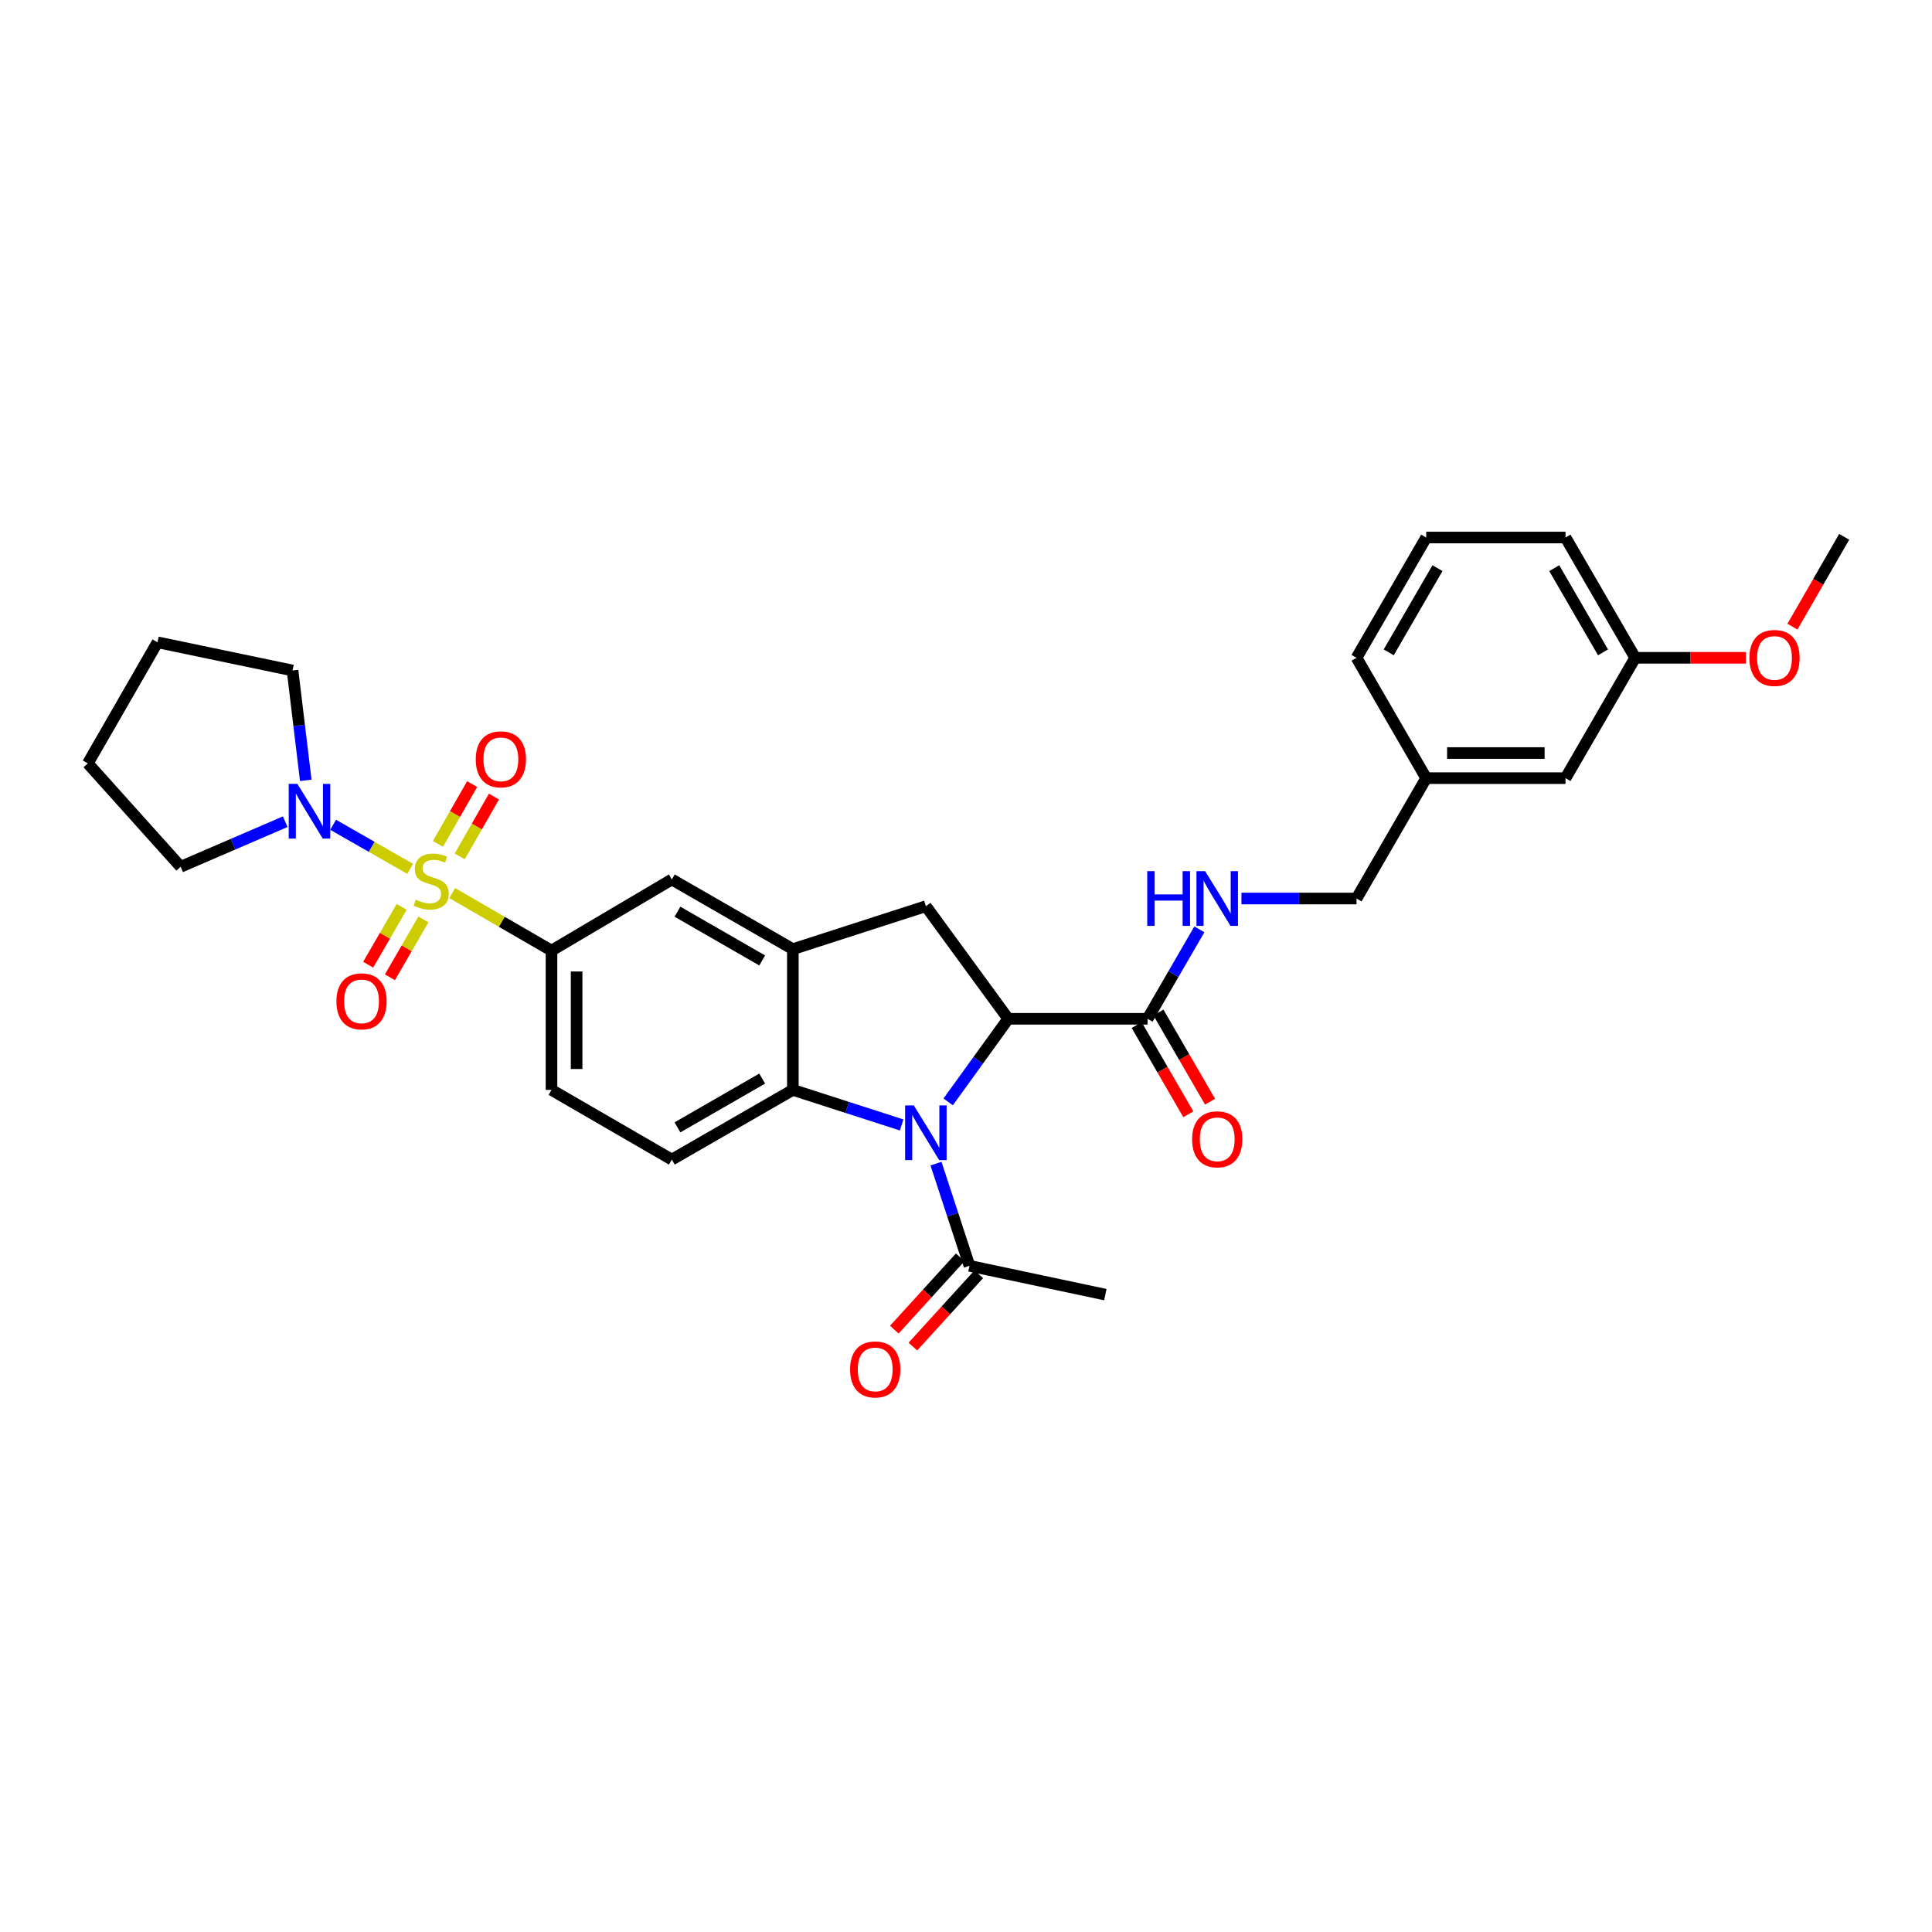 <?xml version='1.0' encoding='iso-8859-1'?>
<svg version='1.1' baseProfile='full'
              xmlns='http://www.w3.org/2000/svg'
                      xmlns:rdkit='http://www.rdkit.org/xml'
                      xmlns:xlink='http://www.w3.org/1999/xlink'
                  xml:space='preserve'
width='1000px' height='1000px' viewBox='0 0 1000 1000'>
<!-- END OF HEADER -->
<rect style='opacity:1.0;fill:#FFFFFF;stroke:none' width='1000' height='1000' x='0' y='0'> </rect>
<path class='bond-4' d='M 234.076,462.263 L 259.766,477.145' style='fill:none;fill-rule:evenodd;stroke:#CCCC00;stroke-width:6px;stroke-linecap:butt;stroke-linejoin:miter;stroke-opacity:1' />
<path class='bond-4' d='M 259.766,477.145 L 285.456,492.027' style='fill:none;fill-rule:evenodd;stroke:#000000;stroke-width:6px;stroke-linecap:butt;stroke-linejoin:miter;stroke-opacity:1' />
<path class='bond-5' d='M 212.302,449.725 L 192.365,438.314' style='fill:none;fill-rule:evenodd;stroke:#CCCC00;stroke-width:6px;stroke-linecap:butt;stroke-linejoin:miter;stroke-opacity:1' />
<path class='bond-5' d='M 192.365,438.314 L 172.428,426.903' style='fill:none;fill-rule:evenodd;stroke:#0000FF;stroke-width:6px;stroke-linecap:butt;stroke-linejoin:miter;stroke-opacity:1' />
<path class='bond-10' d='M 237.955,443.254 L 246.812,427.775' style='fill:none;fill-rule:evenodd;stroke:#CCCC00;stroke-width:6px;stroke-linecap:butt;stroke-linejoin:miter;stroke-opacity:1' />
<path class='bond-10' d='M 246.812,427.775 L 255.669,412.295' style='fill:none;fill-rule:evenodd;stroke:#FF0000;stroke-width:6px;stroke-linecap:butt;stroke-linejoin:miter;stroke-opacity:1' />
<path class='bond-10' d='M 226.672,436.799 L 235.529,421.319' style='fill:none;fill-rule:evenodd;stroke:#CCCC00;stroke-width:6px;stroke-linecap:butt;stroke-linejoin:miter;stroke-opacity:1' />
<path class='bond-10' d='M 235.529,421.319 L 244.386,405.84' style='fill:none;fill-rule:evenodd;stroke:#FF0000;stroke-width:6px;stroke-linecap:butt;stroke-linejoin:miter;stroke-opacity:1' />
<path class='bond-11' d='M 207.911,469.382 L 199.238,484.354' style='fill:none;fill-rule:evenodd;stroke:#CCCC00;stroke-width:6px;stroke-linecap:butt;stroke-linejoin:miter;stroke-opacity:1' />
<path class='bond-11' d='M 199.238,484.354 L 190.565,499.326' style='fill:none;fill-rule:evenodd;stroke:#FF0000;stroke-width:6px;stroke-linecap:butt;stroke-linejoin:miter;stroke-opacity:1' />
<path class='bond-11' d='M 219.159,475.898 L 210.486,490.87' style='fill:none;fill-rule:evenodd;stroke:#CCCC00;stroke-width:6px;stroke-linecap:butt;stroke-linejoin:miter;stroke-opacity:1' />
<path class='bond-11' d='M 210.486,490.87 L 201.814,505.842' style='fill:none;fill-rule:evenodd;stroke:#FF0000;stroke-width:6px;stroke-linecap:butt;stroke-linejoin:miter;stroke-opacity:1' />
<path class='bond-0' d='M 466.682,582.271 L 438.533,573.2' style='fill:none;fill-rule:evenodd;stroke:#0000FF;stroke-width:6px;stroke-linecap:butt;stroke-linejoin:miter;stroke-opacity:1' />
<path class='bond-0' d='M 438.533,573.2 L 410.385,564.129' style='fill:none;fill-rule:evenodd;stroke:#000000;stroke-width:6px;stroke-linecap:butt;stroke-linejoin:miter;stroke-opacity:1' />
<path class='bond-8' d='M 484.466,602.286 L 493.136,628.734' style='fill:none;fill-rule:evenodd;stroke:#0000FF;stroke-width:6px;stroke-linecap:butt;stroke-linejoin:miter;stroke-opacity:1' />
<path class='bond-8' d='M 493.136,628.734 L 501.805,655.181' style='fill:none;fill-rule:evenodd;stroke:#000000;stroke-width:6px;stroke-linecap:butt;stroke-linejoin:miter;stroke-opacity:1' />
<path class='bond-33' d='M 490.774,570.335 L 506.31,548.831' style='fill:none;fill-rule:evenodd;stroke:#0000FF;stroke-width:6px;stroke-linecap:butt;stroke-linejoin:miter;stroke-opacity:1' />
<path class='bond-33' d='M 506.31,548.831 L 521.846,527.327' style='fill:none;fill-rule:evenodd;stroke:#000000;stroke-width:6px;stroke-linecap:butt;stroke-linejoin:miter;stroke-opacity:1' />
<path class='bond-1' d='M 521.846,527.327 L 479.23,469.047' style='fill:none;fill-rule:evenodd;stroke:#000000;stroke-width:6px;stroke-linecap:butt;stroke-linejoin:miter;stroke-opacity:1' />
<path class='bond-7' d='M 521.846,527.327 L 593.977,527.327' style='fill:none;fill-rule:evenodd;stroke:#000000;stroke-width:6px;stroke-linecap:butt;stroke-linejoin:miter;stroke-opacity:1' />
<path class='bond-2' d='M 410.385,564.129 L 347.743,600.195' style='fill:none;fill-rule:evenodd;stroke:#000000;stroke-width:6px;stroke-linecap:butt;stroke-linejoin:miter;stroke-opacity:1' />
<path class='bond-2' d='M 394.503,558.274 L 350.654,583.519' style='fill:none;fill-rule:evenodd;stroke:#000000;stroke-width:6px;stroke-linecap:butt;stroke-linejoin:miter;stroke-opacity:1' />
<path class='bond-32' d='M 410.385,564.129 L 410.385,491.276' style='fill:none;fill-rule:evenodd;stroke:#000000;stroke-width:6px;stroke-linecap:butt;stroke-linejoin:miter;stroke-opacity:1' />
<path class='bond-3' d='M 410.385,491.276 L 347.743,455.211' style='fill:none;fill-rule:evenodd;stroke:#000000;stroke-width:6px;stroke-linecap:butt;stroke-linejoin:miter;stroke-opacity:1' />
<path class='bond-3' d='M 394.503,497.132 L 350.654,471.886' style='fill:none;fill-rule:evenodd;stroke:#000000;stroke-width:6px;stroke-linecap:butt;stroke-linejoin:miter;stroke-opacity:1' />
<path class='bond-6' d='M 410.385,491.276 L 479.23,469.047' style='fill:none;fill-rule:evenodd;stroke:#000000;stroke-width:6px;stroke-linecap:butt;stroke-linejoin:miter;stroke-opacity:1' />
<path class='bond-9' d='M 285.456,492.027 L 347.743,455.211' style='fill:none;fill-rule:evenodd;stroke:#000000;stroke-width:6px;stroke-linecap:butt;stroke-linejoin:miter;stroke-opacity:1' />
<path class='bond-14' d='M 285.456,492.027 L 285.456,564.129' style='fill:none;fill-rule:evenodd;stroke:#000000;stroke-width:6px;stroke-linecap:butt;stroke-linejoin:miter;stroke-opacity:1' />
<path class='bond-14' d='M 298.455,502.842 L 298.455,553.314' style='fill:none;fill-rule:evenodd;stroke:#000000;stroke-width:6px;stroke-linecap:butt;stroke-linejoin:miter;stroke-opacity:1' />
<path class='bond-21' d='M 147.631,425.31 L 120.57,436.978' style='fill:none;fill-rule:evenodd;stroke:#0000FF;stroke-width:6px;stroke-linecap:butt;stroke-linejoin:miter;stroke-opacity:1' />
<path class='bond-21' d='M 120.57,436.978 L 93.508,448.646' style='fill:none;fill-rule:evenodd;stroke:#000000;stroke-width:6px;stroke-linecap:butt;stroke-linejoin:miter;stroke-opacity:1' />
<path class='bond-22' d='M 158.262,403.902 L 154.841,375.472' style='fill:none;fill-rule:evenodd;stroke:#0000FF;stroke-width:6px;stroke-linecap:butt;stroke-linejoin:miter;stroke-opacity:1' />
<path class='bond-22' d='M 154.841,375.472 L 151.42,347.043' style='fill:none;fill-rule:evenodd;stroke:#000000;stroke-width:6px;stroke-linecap:butt;stroke-linejoin:miter;stroke-opacity:1' />
<path class='bond-13' d='M 593.977,527.327 L 607.382,504.177' style='fill:none;fill-rule:evenodd;stroke:#000000;stroke-width:6px;stroke-linecap:butt;stroke-linejoin:miter;stroke-opacity:1' />
<path class='bond-13' d='M 607.382,504.177 L 620.787,481.027' style='fill:none;fill-rule:evenodd;stroke:#0000FF;stroke-width:6px;stroke-linecap:butt;stroke-linejoin:miter;stroke-opacity:1' />
<path class='bond-15' d='M 588.351,530.583 L 601.713,553.67' style='fill:none;fill-rule:evenodd;stroke:#000000;stroke-width:6px;stroke-linecap:butt;stroke-linejoin:miter;stroke-opacity:1' />
<path class='bond-15' d='M 601.713,553.67 L 615.074,576.758' style='fill:none;fill-rule:evenodd;stroke:#FF0000;stroke-width:6px;stroke-linecap:butt;stroke-linejoin:miter;stroke-opacity:1' />
<path class='bond-15' d='M 599.602,524.072 L 612.964,547.159' style='fill:none;fill-rule:evenodd;stroke:#000000;stroke-width:6px;stroke-linecap:butt;stroke-linejoin:miter;stroke-opacity:1' />
<path class='bond-15' d='M 612.964,547.159 L 626.325,570.247' style='fill:none;fill-rule:evenodd;stroke:#FF0000;stroke-width:6px;stroke-linecap:butt;stroke-linejoin:miter;stroke-opacity:1' />
<path class='bond-16' d='M 497.002,650.803 L 479.95,669.512' style='fill:none;fill-rule:evenodd;stroke:#000000;stroke-width:6px;stroke-linecap:butt;stroke-linejoin:miter;stroke-opacity:1' />
<path class='bond-16' d='M 479.95,669.512 L 462.899,688.221' style='fill:none;fill-rule:evenodd;stroke:#FF0000;stroke-width:6px;stroke-linecap:butt;stroke-linejoin:miter;stroke-opacity:1' />
<path class='bond-16' d='M 506.609,659.559 L 489.558,678.269' style='fill:none;fill-rule:evenodd;stroke:#000000;stroke-width:6px;stroke-linecap:butt;stroke-linejoin:miter;stroke-opacity:1' />
<path class='bond-16' d='M 489.558,678.269 L 472.507,696.978' style='fill:none;fill-rule:evenodd;stroke:#FF0000;stroke-width:6px;stroke-linecap:butt;stroke-linejoin:miter;stroke-opacity:1' />
<path class='bond-24' d='M 501.805,655.181 L 572.117,670.094' style='fill:none;fill-rule:evenodd;stroke:#000000;stroke-width:6px;stroke-linecap:butt;stroke-linejoin:miter;stroke-opacity:1' />
<path class='bond-12' d='M 347.743,600.195 L 285.456,564.129' style='fill:none;fill-rule:evenodd;stroke:#000000;stroke-width:6px;stroke-linecap:butt;stroke-linejoin:miter;stroke-opacity:1' />
<path class='bond-17' d='M 642.571,465.068 L 672.358,465.068' style='fill:none;fill-rule:evenodd;stroke:#0000FF;stroke-width:6px;stroke-linecap:butt;stroke-linejoin:miter;stroke-opacity:1' />
<path class='bond-17' d='M 672.358,465.068 L 702.145,465.068' style='fill:none;fill-rule:evenodd;stroke:#000000;stroke-width:6px;stroke-linecap:butt;stroke-linejoin:miter;stroke-opacity:1' />
<path class='bond-19' d='M 702.145,465.068 L 738.196,402.766' style='fill:none;fill-rule:evenodd;stroke:#000000;stroke-width:6px;stroke-linecap:butt;stroke-linejoin:miter;stroke-opacity:1' />
<path class='bond-18' d='M 810.312,402.766 L 738.196,402.766' style='fill:none;fill-rule:evenodd;stroke:#000000;stroke-width:6px;stroke-linecap:butt;stroke-linejoin:miter;stroke-opacity:1' />
<path class='bond-18' d='M 799.495,389.767 L 749.013,389.767' style='fill:none;fill-rule:evenodd;stroke:#000000;stroke-width:6px;stroke-linecap:butt;stroke-linejoin:miter;stroke-opacity:1' />
<path class='bond-20' d='M 810.312,402.766 L 846.378,340.478' style='fill:none;fill-rule:evenodd;stroke:#000000;stroke-width:6px;stroke-linecap:butt;stroke-linejoin:miter;stroke-opacity:1' />
<path class='bond-26' d='M 738.196,402.766 L 702.145,340.478' style='fill:none;fill-rule:evenodd;stroke:#000000;stroke-width:6px;stroke-linecap:butt;stroke-linejoin:miter;stroke-opacity:1' />
<path class='bond-23' d='M 846.378,340.478 L 875.028,340.478' style='fill:none;fill-rule:evenodd;stroke:#000000;stroke-width:6px;stroke-linecap:butt;stroke-linejoin:miter;stroke-opacity:1' />
<path class='bond-23' d='M 875.028,340.478 L 903.677,340.478' style='fill:none;fill-rule:evenodd;stroke:#FF0000;stroke-width:6px;stroke-linecap:butt;stroke-linejoin:miter;stroke-opacity:1' />
<path class='bond-34' d='M 846.378,340.478 L 810.312,278.219' style='fill:none;fill-rule:evenodd;stroke:#000000;stroke-width:6px;stroke-linecap:butt;stroke-linejoin:miter;stroke-opacity:1' />
<path class='bond-34' d='M 829.72,337.655 L 804.474,294.074' style='fill:none;fill-rule:evenodd;stroke:#000000;stroke-width:6px;stroke-linecap:butt;stroke-linejoin:miter;stroke-opacity:1' />
<path class='bond-30' d='M 93.508,448.646 L 45.455,395.125' style='fill:none;fill-rule:evenodd;stroke:#000000;stroke-width:6px;stroke-linecap:butt;stroke-linejoin:miter;stroke-opacity:1' />
<path class='bond-29' d='M 151.42,347.043 L 81.52,332.455' style='fill:none;fill-rule:evenodd;stroke:#000000;stroke-width:6px;stroke-linecap:butt;stroke-linejoin:miter;stroke-opacity:1' />
<path class='bond-28' d='M 927.767,324.352 L 941.156,301.101' style='fill:none;fill-rule:evenodd;stroke:#FF0000;stroke-width:6px;stroke-linecap:butt;stroke-linejoin:miter;stroke-opacity:1' />
<path class='bond-28' d='M 941.156,301.101 L 954.545,277.851' style='fill:none;fill-rule:evenodd;stroke:#000000;stroke-width:6px;stroke-linecap:butt;stroke-linejoin:miter;stroke-opacity:1' />
<path class='bond-25' d='M 738.196,278.219 L 702.145,340.478' style='fill:none;fill-rule:evenodd;stroke:#000000;stroke-width:6px;stroke-linecap:butt;stroke-linejoin:miter;stroke-opacity:1' />
<path class='bond-25' d='M 744.037,294.072 L 718.802,337.653' style='fill:none;fill-rule:evenodd;stroke:#000000;stroke-width:6px;stroke-linecap:butt;stroke-linejoin:miter;stroke-opacity:1' />
<path class='bond-27' d='M 738.196,278.219 L 810.312,278.219' style='fill:none;fill-rule:evenodd;stroke:#000000;stroke-width:6px;stroke-linecap:butt;stroke-linejoin:miter;stroke-opacity:1' />
<path class='bond-31' d='M 81.52,332.455 L 45.455,395.125' style='fill:none;fill-rule:evenodd;stroke:#000000;stroke-width:6px;stroke-linecap:butt;stroke-linejoin:miter;stroke-opacity:1' />
<path  class='atom-0' d='M 215.197 465.682
Q 215.517 465.802, 216.837 466.362
Q 218.157 466.922, 219.597 467.282
Q 221.077 467.602, 222.517 467.602
Q 225.197 467.602, 226.757 466.322
Q 228.317 465.002, 228.317 462.722
Q 228.317 461.162, 227.517 460.202
Q 226.757 459.242, 225.557 458.722
Q 224.357 458.202, 222.357 457.602
Q 219.837 456.842, 218.317 456.122
Q 216.837 455.402, 215.757 453.882
Q 214.717 452.362, 214.717 449.802
Q 214.717 446.242, 217.117 444.042
Q 219.557 441.842, 224.357 441.842
Q 227.637 441.842, 231.357 443.402
L 230.437 446.482
Q 227.037 445.082, 224.477 445.082
Q 221.717 445.082, 220.197 446.242
Q 218.677 447.362, 218.717 449.322
Q 218.717 450.842, 219.477 451.762
Q 220.277 452.682, 221.397 453.202
Q 222.557 453.722, 224.477 454.322
Q 227.037 455.122, 228.557 455.922
Q 230.077 456.722, 231.157 458.362
Q 232.277 459.962, 232.277 462.722
Q 232.277 466.642, 229.637 468.762
Q 227.037 470.842, 222.677 470.842
Q 220.157 470.842, 218.237 470.282
Q 216.357 469.762, 214.117 468.842
L 215.197 465.682
' fill='#CCCC00'/>
<path  class='atom-1' d='M 472.97 572.155
L 482.25 587.155
Q 483.17 588.635, 484.65 591.315
Q 486.13 593.995, 486.21 594.155
L 486.21 572.155
L 489.97 572.155
L 489.97 600.475
L 486.09 600.475
L 476.13 584.075
Q 474.97 582.155, 473.73 579.955
Q 472.53 577.755, 472.17 577.075
L 472.17 600.475
L 468.49 600.475
L 468.49 572.155
L 472.97 572.155
' fill='#0000FF'/>
<path  class='atom-6' d='M 153.927 405.736
L 163.207 420.736
Q 164.127 422.216, 165.607 424.896
Q 167.087 427.576, 167.167 427.736
L 167.167 405.736
L 170.927 405.736
L 170.927 434.056
L 167.047 434.056
L 157.087 417.656
Q 155.927 415.736, 154.687 413.536
Q 153.487 411.336, 153.127 410.656
L 153.127 434.056
L 149.447 434.056
L 149.447 405.736
L 153.927 405.736
' fill='#0000FF'/>
<path  class='atom-11' d='M 246.248 393.032
Q 246.248 386.232, 249.608 382.432
Q 252.968 378.632, 259.248 378.632
Q 265.528 378.632, 268.888 382.432
Q 272.248 386.232, 272.248 393.032
Q 272.248 399.912, 268.848 403.832
Q 265.448 407.712, 259.248 407.712
Q 253.008 407.712, 249.608 403.832
Q 246.248 399.952, 246.248 393.032
M 259.248 404.512
Q 263.568 404.512, 265.888 401.632
Q 268.248 398.712, 268.248 393.032
Q 268.248 387.472, 265.888 384.672
Q 263.568 381.832, 259.248 381.832
Q 254.928 381.832, 252.568 384.632
Q 250.248 387.432, 250.248 393.032
Q 250.248 398.752, 252.568 401.632
Q 254.928 404.512, 259.248 404.512
' fill='#FF0000'/>
<path  class='atom-12' d='M 174.131 518.3
Q 174.131 511.5, 177.491 507.7
Q 180.851 503.9, 187.131 503.9
Q 193.411 503.9, 196.771 507.7
Q 200.131 511.5, 200.131 518.3
Q 200.131 525.18, 196.731 529.1
Q 193.331 532.98, 187.131 532.98
Q 180.891 532.98, 177.491 529.1
Q 174.131 525.22, 174.131 518.3
M 187.131 529.78
Q 191.451 529.78, 193.771 526.9
Q 196.131 523.98, 196.131 518.3
Q 196.131 512.74, 193.771 509.94
Q 191.451 507.1, 187.131 507.1
Q 182.811 507.1, 180.451 509.9
Q 178.131 512.7, 178.131 518.3
Q 178.131 524.02, 180.451 526.9
Q 182.811 529.78, 187.131 529.78
' fill='#FF0000'/>
<path  class='atom-14' d='M 593.808 450.908
L 597.648 450.908
L 597.648 462.948
L 612.128 462.948
L 612.128 450.908
L 615.968 450.908
L 615.968 479.228
L 612.128 479.228
L 612.128 466.148
L 597.648 466.148
L 597.648 479.228
L 593.808 479.228
L 593.808 450.908
' fill='#0000FF'/>
<path  class='atom-14' d='M 623.768 450.908
L 633.048 465.908
Q 633.968 467.388, 635.448 470.068
Q 636.928 472.748, 637.008 472.908
L 637.008 450.908
L 640.768 450.908
L 640.768 479.228
L 636.888 479.228
L 626.928 462.828
Q 625.768 460.908, 624.528 458.708
Q 623.328 456.508, 622.968 455.828
L 622.968 479.228
L 619.288 479.228
L 619.288 450.908
L 623.768 450.908
' fill='#0000FF'/>
<path  class='atom-16' d='M 617.028 589.702
Q 617.028 582.902, 620.388 579.102
Q 623.748 575.302, 630.028 575.302
Q 636.308 575.302, 639.668 579.102
Q 643.028 582.902, 643.028 589.702
Q 643.028 596.582, 639.628 600.502
Q 636.228 604.382, 630.028 604.382
Q 623.788 604.382, 620.388 600.502
Q 617.028 596.622, 617.028 589.702
M 630.028 601.182
Q 634.348 601.182, 636.668 598.302
Q 639.028 595.382, 639.028 589.702
Q 639.028 584.142, 636.668 581.342
Q 634.348 578.502, 630.028 578.502
Q 625.708 578.502, 623.348 581.302
Q 621.028 584.102, 621.028 589.702
Q 621.028 595.422, 623.348 598.302
Q 625.708 601.182, 630.028 601.182
' fill='#FF0000'/>
<path  class='atom-17' d='M 440.001 708.811
Q 440.001 702.011, 443.361 698.211
Q 446.721 694.411, 453.001 694.411
Q 459.281 694.411, 462.641 698.211
Q 466.001 702.011, 466.001 708.811
Q 466.001 715.691, 462.601 719.611
Q 459.201 723.491, 453.001 723.491
Q 446.761 723.491, 443.361 719.611
Q 440.001 715.731, 440.001 708.811
M 453.001 720.291
Q 457.321 720.291, 459.641 717.411
Q 462.001 714.491, 462.001 708.811
Q 462.001 703.251, 459.641 700.451
Q 457.321 697.611, 453.001 697.611
Q 448.681 697.611, 446.321 700.411
Q 444.001 703.211, 444.001 708.811
Q 444.001 714.531, 446.321 717.411
Q 448.681 720.291, 453.001 720.291
' fill='#FF0000'/>
<path  class='atom-24' d='M 905.48 340.558
Q 905.48 333.758, 908.84 329.958
Q 912.2 326.158, 918.48 326.158
Q 924.76 326.158, 928.12 329.958
Q 931.48 333.758, 931.48 340.558
Q 931.48 347.438, 928.08 351.358
Q 924.68 355.238, 918.48 355.238
Q 912.24 355.238, 908.84 351.358
Q 905.48 347.478, 905.48 340.558
M 918.48 352.038
Q 922.8 352.038, 925.12 349.158
Q 927.48 346.238, 927.48 340.558
Q 927.48 334.998, 925.12 332.198
Q 922.8 329.358, 918.48 329.358
Q 914.16 329.358, 911.8 332.158
Q 909.48 334.958, 909.48 340.558
Q 909.48 346.278, 911.8 349.158
Q 914.16 352.038, 918.48 352.038
' fill='#FF0000'/>
</svg>
